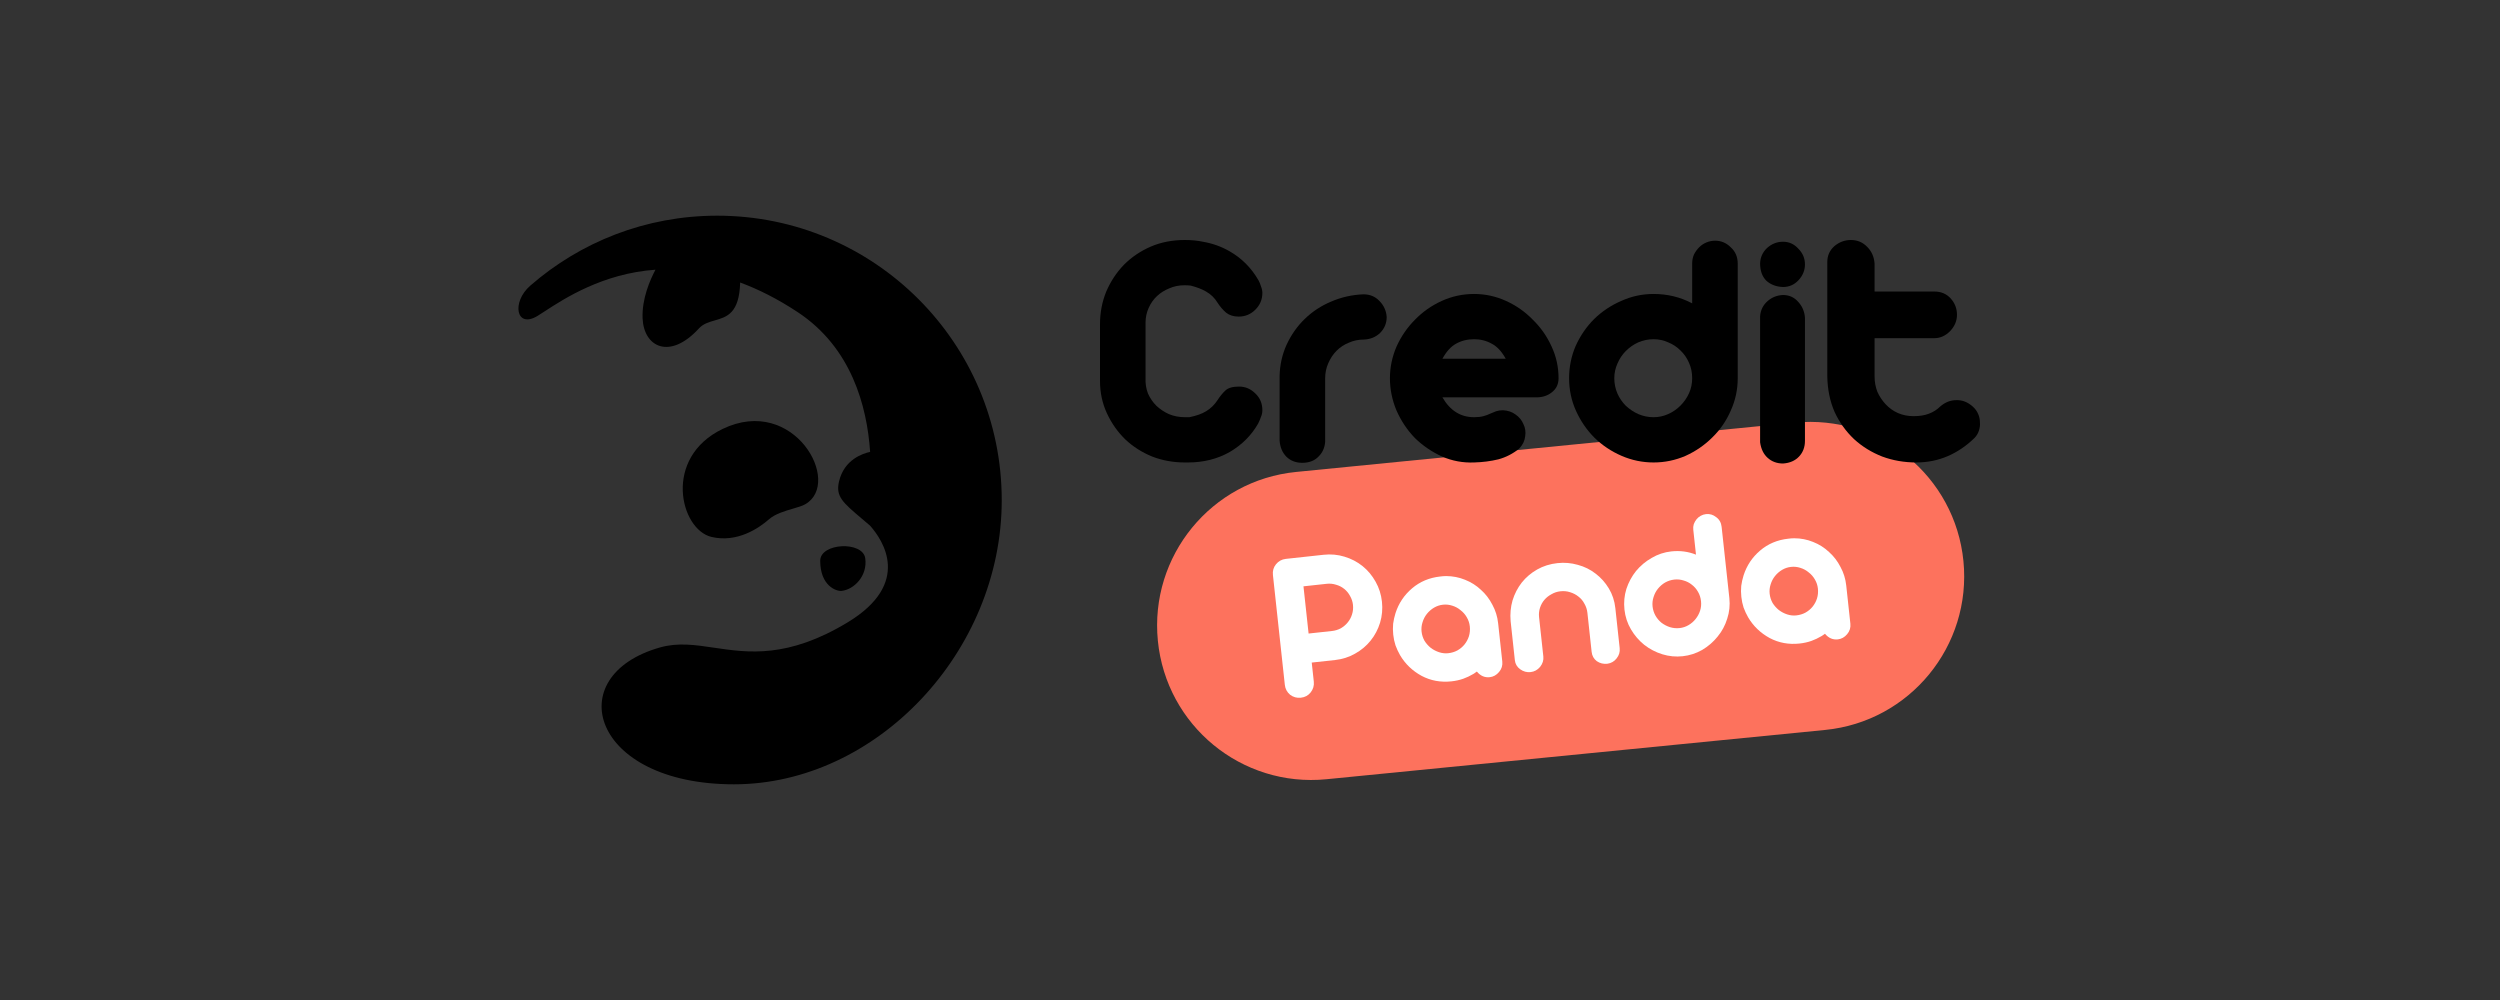 <svg width="375" height="150" viewBox="0 0 375 150" fill="none" xmlns="http://www.w3.org/2000/svg">
<rect x="0" y="0" width="375" height="150" fill="#333333" stroke="none"/>
<g clip-path="url(#clip0_352_4353)">
<mask id="mask0_352_4353" style="mask-type:luminance" maskUnits="userSpaceOnUse" x="75" y="30" width="225" height="90">
<path d="M300 30H75V120H300V30Z" fill="white"/>
</mask>
<g mask="url(#mask0_352_4353)">
<path d="M173.679 96.114C172.423 83.385 181.711 72.048 194.423 70.791L269.226 63.397C281.938 62.14 293.26 71.44 294.516 84.168C295.77 96.897 286.483 108.234 273.771 109.491L198.967 116.886C186.256 118.143 174.933 108.843 173.679 96.114Z" fill="#FD725D"/>
<path d="M207.293 90.253C207.41 91.336 207.316 92.387 207.011 93.406C206.703 94.404 206.231 95.299 205.595 96.091C204.958 96.883 204.176 97.538 203.247 98.055C202.34 98.57 201.346 98.886 200.264 99.004L196.76 99.385L197.07 102.243C197.136 102.85 196.976 103.393 196.59 103.873C196.224 104.329 195.738 104.59 195.132 104.656C194.527 104.722 193.985 104.572 193.508 104.208C193.05 103.819 192.788 103.322 192.723 102.716L190.938 86.245C190.872 85.638 191.023 85.107 191.389 84.651C191.775 84.171 192.27 83.898 192.876 83.832L198.554 83.215C199.635 83.098 200.674 83.193 201.67 83.501C202.688 83.807 203.593 84.278 204.384 84.915C205.175 85.553 205.829 86.336 206.345 87.266C206.86 88.174 207.175 89.17 207.293 90.253ZM202.945 90.725C202.894 90.249 202.747 89.805 202.505 89.392C202.285 88.978 201.996 88.626 201.636 88.337C201.276 88.047 200.871 87.839 200.419 87.713C199.966 87.565 199.501 87.517 199.025 87.568L195.521 87.949L196.289 95.031L199.793 94.65C200.268 94.599 200.713 94.463 201.127 94.243C201.538 94.001 201.889 93.7 202.178 93.34C202.467 92.98 202.676 92.584 202.805 92.154C202.952 91.7 202.999 91.223 202.945 90.725Z" fill="white"/>
<path d="M216.929 86.412C217.914 86.415 218.853 86.598 219.746 86.961C220.66 87.322 221.459 87.826 222.142 88.475C222.844 89.1 223.418 89.849 223.863 90.721C224.327 91.569 224.612 92.491 224.72 93.487L225.344 99.237C225.407 99.822 225.245 100.344 224.856 100.802C224.468 101.261 224.004 101.519 223.463 101.578C222.706 101.66 222.063 101.38 221.534 100.736C221.43 100.791 221.339 100.856 221.259 100.93C221.178 100.983 221.096 101.036 221.014 101.088C220.521 101.383 220.011 101.624 219.484 101.813C218.936 102.004 218.348 102.134 217.721 102.202C216.099 102.378 214.603 102.102 213.233 101.375C211.86 100.625 210.785 99.592 210.008 98.274C209.738 97.799 209.51 97.309 209.324 96.803C209.159 96.295 209.046 95.76 208.985 95.197C208.924 94.633 208.92 94.086 208.971 93.555C209.045 93.021 209.163 92.493 209.325 91.972C209.8 90.496 210.628 89.255 211.811 88.25C212.993 87.245 214.395 86.655 216.017 86.478C216.19 86.46 216.342 86.443 216.471 86.429C216.623 86.413 216.775 86.407 216.929 86.412ZM217.231 97.982C217.728 97.928 218.184 97.791 218.598 97.571C219.031 97.326 219.392 97.024 219.681 96.664C219.97 96.304 220.189 95.897 220.337 95.442C220.482 94.966 220.527 94.469 220.47 93.949C220.419 93.472 220.272 93.028 220.03 92.616C219.786 92.183 219.474 91.822 219.093 91.535C218.731 91.224 218.312 90.995 217.837 90.85C217.383 90.702 216.918 90.653 216.442 90.705C215.967 90.757 215.523 90.904 215.111 91.146C214.7 91.388 214.34 91.701 214.031 92.085C213.742 92.445 213.525 92.863 213.38 93.339C213.232 93.793 213.184 94.258 213.235 94.735C213.289 95.233 213.438 95.699 213.682 96.133C213.945 96.542 214.257 96.892 214.617 97.182C214.998 97.469 215.415 97.686 215.869 97.834C216.323 97.982 216.777 98.031 217.231 97.982Z" fill="white"/>
<path d="M233.627 84.467C234.665 84.354 235.68 84.441 236.675 84.727C237.666 84.992 238.556 85.432 239.345 86.048C240.132 86.641 240.792 87.381 241.325 88.265C241.859 89.149 242.184 90.133 242.301 91.216L242.952 97.226C243.014 97.789 242.861 98.299 242.495 98.755C242.15 99.208 241.686 99.478 241.104 99.563C240.521 99.626 239.993 99.497 239.52 99.176C239.067 98.831 238.809 98.366 238.745 97.781L238.112 91.934C238.058 91.436 237.911 90.981 237.669 90.569C237.446 90.132 237.144 89.771 236.763 89.484C236.403 89.194 235.986 88.976 235.511 88.831C235.058 88.683 234.57 88.637 234.051 88.694C233.576 88.745 233.132 88.892 232.721 89.134C232.307 89.354 231.954 89.634 231.663 89.972C231.371 90.311 231.152 90.707 231.003 91.161C230.856 91.615 230.808 92.081 230.859 92.557L231.5 98.47C231.561 99.033 231.399 99.555 231.014 100.035C230.625 100.493 230.15 100.753 229.587 100.814C229.025 100.875 228.507 100.734 228.032 100.392C227.558 100.049 227.289 99.596 227.228 99.033L226.595 93.185C226.499 92.1 226.593 91.059 226.88 90.064C227.187 89.067 227.649 88.173 228.264 87.383C228.9 86.591 229.671 85.937 230.579 85.422C231.486 84.907 232.502 84.589 233.627 84.467Z" fill="white"/>
<path d="M255.904 77.116C256.467 77.055 256.975 77.208 257.431 77.575C257.905 77.918 258.177 78.403 258.244 79.031L259.404 89.719C259.518 90.781 259.411 91.811 259.081 92.811C258.774 93.808 258.291 94.705 257.634 95.499C256.996 96.291 256.227 96.956 255.321 97.493C254.415 98.007 253.441 98.321 252.403 98.434C251.365 98.547 250.348 98.449 249.352 98.141C248.356 97.833 247.452 97.361 246.639 96.727C245.847 96.089 245.184 95.318 244.648 94.412C244.111 93.506 243.786 92.512 243.667 91.429C243.553 90.367 243.649 89.338 243.957 88.34C244.287 87.341 244.77 86.444 245.406 85.652C246.063 84.858 246.846 84.203 247.753 83.688C248.658 83.151 249.64 82.826 250.699 82.71C251.998 82.569 253.23 82.731 254.397 83.196L253.992 79.46C253.96 79.179 253.986 78.902 254.065 78.63C254.167 78.357 254.305 78.112 254.478 77.895C254.652 77.679 254.863 77.503 255.111 77.367C255.358 77.23 255.622 77.147 255.904 77.116ZM251.157 86.934C250.66 86.988 250.195 87.137 249.762 87.381C249.351 87.623 248.991 87.936 248.682 88.32C248.392 88.68 248.175 89.098 248.029 89.574C247.882 90.029 247.834 90.494 247.885 90.971C247.939 91.469 248.089 91.934 248.332 92.368C248.574 92.78 248.875 93.131 249.234 93.421C249.616 93.708 250.033 93.925 250.486 94.073C250.962 94.219 251.448 94.265 251.946 94.211C252.421 94.159 252.865 94.012 253.276 93.77C253.689 93.528 254.038 93.227 254.328 92.867C254.637 92.483 254.865 92.064 255.012 91.609C255.16 91.155 255.207 90.679 255.153 90.181C255.097 89.661 254.947 89.195 254.706 88.783C254.463 88.35 254.149 87.989 253.768 87.702C253.408 87.412 253.003 87.204 252.552 87.078C252.099 86.93 251.634 86.882 251.157 86.934Z" fill="white"/>
<path d="M269.142 80.74C270.128 80.742 271.067 80.925 271.959 81.288C272.874 81.649 273.672 82.154 274.356 82.803C275.058 83.428 275.631 84.176 276.077 85.048C276.54 85.896 276.827 86.818 276.935 87.815L277.557 93.565C277.62 94.15 277.458 94.671 277.07 95.13C276.683 95.588 276.218 95.847 275.678 95.906C274.92 95.988 274.277 95.707 273.747 95.063C273.644 95.118 273.552 95.183 273.473 95.257C273.392 95.31 273.309 95.363 273.228 95.416C272.735 95.71 272.225 95.952 271.698 96.141C271.149 96.332 270.561 96.461 269.934 96.529C268.313 96.706 266.816 96.43 265.446 95.702C264.074 94.953 263 93.919 262.221 92.601C261.951 92.127 261.723 91.636 261.537 91.131C261.372 90.623 261.26 90.087 261.2 89.524C261.138 88.961 261.134 88.414 261.185 87.882C261.258 87.348 261.377 86.82 261.539 86.299C262.014 84.823 262.842 83.583 264.024 82.578C265.206 81.573 266.609 80.982 268.23 80.806C268.404 80.787 268.556 80.77 268.685 80.756C268.836 80.74 268.989 80.734 269.142 80.74ZM269.445 92.31C269.942 92.256 270.398 92.118 270.812 91.898C271.245 91.654 271.605 91.352 271.895 90.992C272.184 90.632 272.403 90.224 272.55 89.77C272.696 89.294 272.741 88.796 272.684 88.276C272.633 87.8 272.486 87.356 272.244 86.944C272 86.51 271.688 86.15 271.307 85.862C270.944 85.551 270.525 85.323 270.05 85.177C269.597 85.029 269.132 84.981 268.656 85.033C268.181 85.084 267.737 85.231 267.326 85.473C266.913 85.715 266.553 86.028 266.246 86.412C265.956 86.772 265.739 87.19 265.593 87.666C265.446 88.121 265.397 88.586 265.449 89.062C265.503 89.561 265.652 90.026 265.896 90.46C266.159 90.87 266.471 91.219 266.831 91.509C267.212 91.796 267.629 92.014 268.083 92.162C268.536 92.31 268.991 92.359 269.445 92.31Z" fill="white"/>
<path d="M185.861 57.985C186.8 57.985 187.617 58.334 188.312 59.03C189.007 59.691 189.355 60.527 189.355 61.536C189.355 61.885 189.285 62.215 189.146 62.529C189.042 62.842 188.903 63.173 188.729 63.521C187.721 65.296 186.295 66.724 184.453 67.803C182.61 68.847 180.524 69.37 178.194 69.37H177.725C175.987 69.37 174.353 69.074 172.823 68.482C171.293 67.855 169.955 67.002 168.807 65.923C167.66 64.809 166.738 63.503 166.043 62.006C165.348 60.509 165 58.89 165 57.15V48.638C165 46.897 165.313 45.261 165.939 43.729C166.599 42.197 167.486 40.857 168.598 39.708C169.746 38.559 171.084 37.654 172.614 36.992C174.144 36.331 175.848 36 177.725 36C178.733 36 179.637 36.087 180.437 36.261C181.862 36.505 183.184 36.975 184.401 37.671C186.243 38.715 187.703 40.178 188.781 42.058C188.92 42.301 189.042 42.597 189.146 42.946C189.285 43.294 189.355 43.624 189.355 43.938C189.355 44.913 189.007 45.748 188.312 46.444C187.617 47.141 186.782 47.489 185.809 47.489C185.044 47.489 184.418 47.297 183.931 46.914C183.444 46.497 183.01 45.992 182.627 45.4C182.21 44.704 181.637 44.147 180.906 43.729C180.315 43.381 179.55 43.085 178.612 42.841C178.334 42.806 178.021 42.789 177.673 42.789C176.838 42.789 176.074 42.946 175.378 43.259C174.683 43.537 174.074 43.92 173.553 44.408C173.031 44.895 172.614 45.487 172.301 46.183C171.988 46.88 171.832 47.611 171.832 48.377V56.732C171.797 57.533 171.919 58.299 172.197 59.03C172.51 59.726 172.927 60.335 173.449 60.858C174.005 61.38 174.631 61.797 175.326 62.111C176.056 62.424 176.873 62.581 177.777 62.581H178.403C179.446 62.372 180.281 62.076 180.906 61.693C181.602 61.275 182.175 60.718 182.627 60.022C183.01 59.43 183.41 58.943 183.827 58.56C184.244 58.177 184.922 57.985 185.861 57.985Z" fill="black"/>
<path d="M195.331 69.422C194.392 69.422 193.609 69.126 192.984 68.534C192.358 67.907 192.01 67.089 191.941 66.08V56.419C191.975 54.748 192.323 53.181 192.984 51.719C193.679 50.222 194.583 48.934 195.696 47.854C196.843 46.74 198.164 45.87 199.659 45.243C201.189 44.582 202.806 44.216 204.509 44.147C205.483 44.147 206.282 44.477 206.908 45.139C207.569 45.8 207.934 46.601 208.003 47.541C208.003 48.481 207.673 49.282 207.013 49.943C206.352 50.57 205.535 50.901 204.561 50.935C203.762 50.935 203.014 51.092 202.319 51.406C201.623 51.684 201.015 52.084 200.494 52.606C199.972 53.129 199.555 53.755 199.242 54.486C198.929 55.183 198.773 55.949 198.773 56.784V66.289C198.703 67.194 198.355 67.942 197.729 68.534C197.138 69.126 196.339 69.422 195.331 69.422Z" fill="black"/>
<path d="M221.111 44.094C222.78 44.094 224.379 44.443 225.909 45.139C227.439 45.835 228.777 46.775 229.924 47.959C231.106 49.108 232.045 50.448 232.741 51.98C233.436 53.477 233.784 55.061 233.784 56.732C233.784 57.637 233.436 58.351 232.741 58.873C232.08 59.395 231.246 59.639 230.238 59.604H216.365C217.512 61.589 219.094 62.581 221.111 62.581C221.667 62.581 222.137 62.529 222.519 62.424C222.901 62.32 223.232 62.198 223.51 62.059C223.823 61.919 224.118 61.797 224.397 61.693C224.709 61.589 225.057 61.536 225.439 61.536C226.17 61.571 226.795 61.78 227.317 62.163C227.874 62.546 228.273 63.033 228.516 63.625C228.795 64.182 228.882 64.792 228.777 65.453C228.708 66.115 228.412 66.724 227.89 67.281C226.951 68.047 225.909 68.586 224.762 68.9C223.614 69.178 222.397 69.335 221.111 69.37C219.442 69.439 217.843 69.143 216.313 68.482C214.783 67.786 213.427 66.863 212.245 65.714C211.098 64.531 210.176 63.155 209.481 61.589C208.821 60.022 208.49 58.403 208.49 56.732C208.49 55.096 208.821 53.512 209.481 51.98C210.176 50.448 211.098 49.108 212.245 47.959C213.393 46.775 214.731 45.835 216.261 45.139C217.791 44.443 219.407 44.094 221.111 44.094ZM225.856 53.808C225.265 52.728 224.57 51.98 223.771 51.562C222.971 51.109 222.084 50.883 221.111 50.883C220.103 50.883 219.199 51.109 218.399 51.562C217.634 51.98 216.956 52.728 216.365 53.808H225.856Z" fill="black"/>
<path d="M257.269 36.104C258.172 36.104 258.955 36.435 259.615 37.097C260.311 37.723 260.659 38.541 260.659 39.551V56.732C260.659 58.438 260.311 60.057 259.615 61.589C258.955 63.12 258.034 64.461 256.852 65.61C255.705 66.758 254.365 67.681 252.835 68.377C251.307 69.039 249.706 69.37 248.038 69.37C246.369 69.37 244.77 69.039 243.24 68.377C241.71 67.716 240.354 66.811 239.172 65.662C238.024 64.513 237.103 63.173 236.407 61.641C235.713 60.109 235.365 58.473 235.365 56.732C235.365 55.026 235.695 53.407 236.356 51.875C237.051 50.344 237.973 49.003 239.119 47.854C240.301 46.706 241.657 45.8 243.187 45.139C244.717 44.443 246.334 44.094 248.038 44.094C250.123 44.094 252.054 44.564 253.827 45.504V39.499C253.827 39.046 253.914 38.611 254.088 38.193C254.296 37.776 254.557 37.41 254.869 37.097C255.183 36.783 255.547 36.54 255.964 36.365C256.383 36.191 256.816 36.104 257.269 36.104ZM248.038 50.883C247.239 50.883 246.474 51.04 245.743 51.353C245.047 51.666 244.422 52.102 243.865 52.659C243.345 53.181 242.926 53.807 242.614 54.539C242.301 55.235 242.145 55.966 242.145 56.732C242.145 57.533 242.301 58.299 242.614 59.03C242.926 59.726 243.345 60.335 243.865 60.858C244.422 61.38 245.047 61.797 245.743 62.111C246.474 62.424 247.239 62.581 248.038 62.581C248.803 62.581 249.532 62.424 250.228 62.111C250.924 61.797 251.532 61.38 252.054 60.858C252.61 60.3 253.044 59.674 253.357 58.978C253.671 58.281 253.827 57.533 253.827 56.732C253.827 55.896 253.671 55.13 253.357 54.434C253.044 53.703 252.61 53.076 252.054 52.554C251.532 52.032 250.924 51.632 250.228 51.353C249.532 51.04 248.803 50.883 248.038 50.883Z" fill="black"/>
<path d="M267.456 36.261C268.361 36.261 269.126 36.609 269.751 37.306C270.413 37.967 270.743 38.75 270.743 39.656C270.743 40.561 270.413 41.361 269.751 42.058C269.126 42.719 268.361 43.05 267.456 43.05C266.448 43.015 265.614 42.702 264.953 42.11C264.327 41.483 264.015 40.613 264.015 39.499C264.05 38.594 264.398 37.828 265.058 37.201C265.754 36.574 266.553 36.261 267.456 36.261ZM267.456 44.251C268.361 44.251 269.108 44.582 269.699 45.243C270.326 45.905 270.672 46.706 270.743 47.645V66.132C270.743 67.072 270.447 67.855 269.856 68.482C269.265 69.109 268.466 69.457 267.456 69.526C266.553 69.526 265.788 69.248 265.163 68.691C264.536 68.134 264.153 67.35 264.015 66.341V47.437C264.084 46.531 264.449 45.783 265.11 45.191C265.77 44.599 266.553 44.286 267.456 44.251Z" fill="black"/>
<path d="M277.641 36C278.614 36 279.432 36.348 280.092 37.044C280.753 37.706 281.118 38.541 281.187 39.551V43.729H290.157C291.166 43.729 291.982 44.077 292.609 44.773C293.235 45.469 293.547 46.288 293.547 47.228C293.547 48.133 293.2 48.951 292.504 49.682C291.808 50.378 291.027 50.727 290.157 50.727H281.187V56.471C281.187 57.272 281.326 58.038 281.605 58.769C281.917 59.465 282.334 60.092 282.856 60.649C283.378 61.206 283.986 61.641 284.682 61.954C285.412 62.267 286.194 62.424 287.028 62.424C287.932 62.424 288.697 62.302 289.323 62.059C289.984 61.815 290.557 61.449 291.045 60.962C291.774 60.335 292.573 60.022 293.443 60.022C294.346 59.987 295.182 60.318 295.947 61.014C296.293 61.328 296.554 61.693 296.728 62.111C296.902 62.494 296.989 62.912 296.989 63.364C297.024 63.782 296.971 64.2 296.833 64.618C296.694 65.035 296.467 65.401 296.155 65.714C294.939 66.898 293.599 67.803 292.14 68.43C290.679 69.056 289.114 69.37 287.446 69.37C285.637 69.37 283.933 69.074 282.334 68.482C280.735 67.855 279.327 66.985 278.11 65.871C276.894 64.722 275.92 63.364 275.19 61.797C274.494 60.196 274.129 58.42 274.095 56.471V39.29C274.095 38.35 274.443 37.567 275.137 36.94C275.868 36.313 276.702 36 277.641 36Z" fill="black"/>
<path d="M110.086 117.647C131.446 117.647 150.261 97.767 150.261 75.036C150.261 51.462 131.15 32.352 107.577 32.352C96.845 32.352 87.038 36.313 79.538 42.852C76.699 45.328 77.412 49.348 80.629 47.386C80.928 47.202 81.276 46.975 81.673 46.718C84.679 44.762 90.431 41.02 98.322 40.455C97.515 41.98 96.258 44.825 96.389 47.763C96.577 52.095 100.498 54.016 104.833 49.27C105.475 48.563 106.338 48.315 107.215 48.064C109.026 47.544 110.898 47.007 111.024 42.376C113.764 43.393 116.634 44.825 119.655 46.821C127.704 52.133 130.05 60.891 130.519 67.785C129.468 68.011 126.616 68.896 125.847 72.249C125.332 74.466 126.419 75.385 129.289 77.812C129.662 78.127 130.066 78.469 130.5 78.841C132.433 81.008 136.823 87.487 127.16 93.345C118.145 98.797 112.204 97.913 107.105 97.155C104.277 96.735 101.707 96.353 99.016 97.112C83.928 101.372 88.726 117.647 110.086 117.647Z" fill="black"/>
<path d="M118.935 76.302C119.68 76.084 120.348 75.889 120.781 75.639C126.41 72.437 119.111 59.177 108.397 64.338C99.391 68.67 102.018 79.406 106.709 80.537C110.574 81.46 113.839 79.218 115.34 77.9C116.274 77.08 117.708 76.66 118.935 76.302Z" fill="black"/>
<path d="M123.032 84.115C123.032 87.883 125.453 88.711 126.222 88.636C128.098 88.448 130.162 86.376 129.787 83.739C129.412 81.121 123.032 81.422 123.032 84.115Z" fill="black"/>
</g>
</g>
<defs>
<clipPath id="clip0_352_4353">
<rect width="225" height="90" fill="white" transform="translate(75 30)"/>
</clipPath>
</defs>
</svg>
